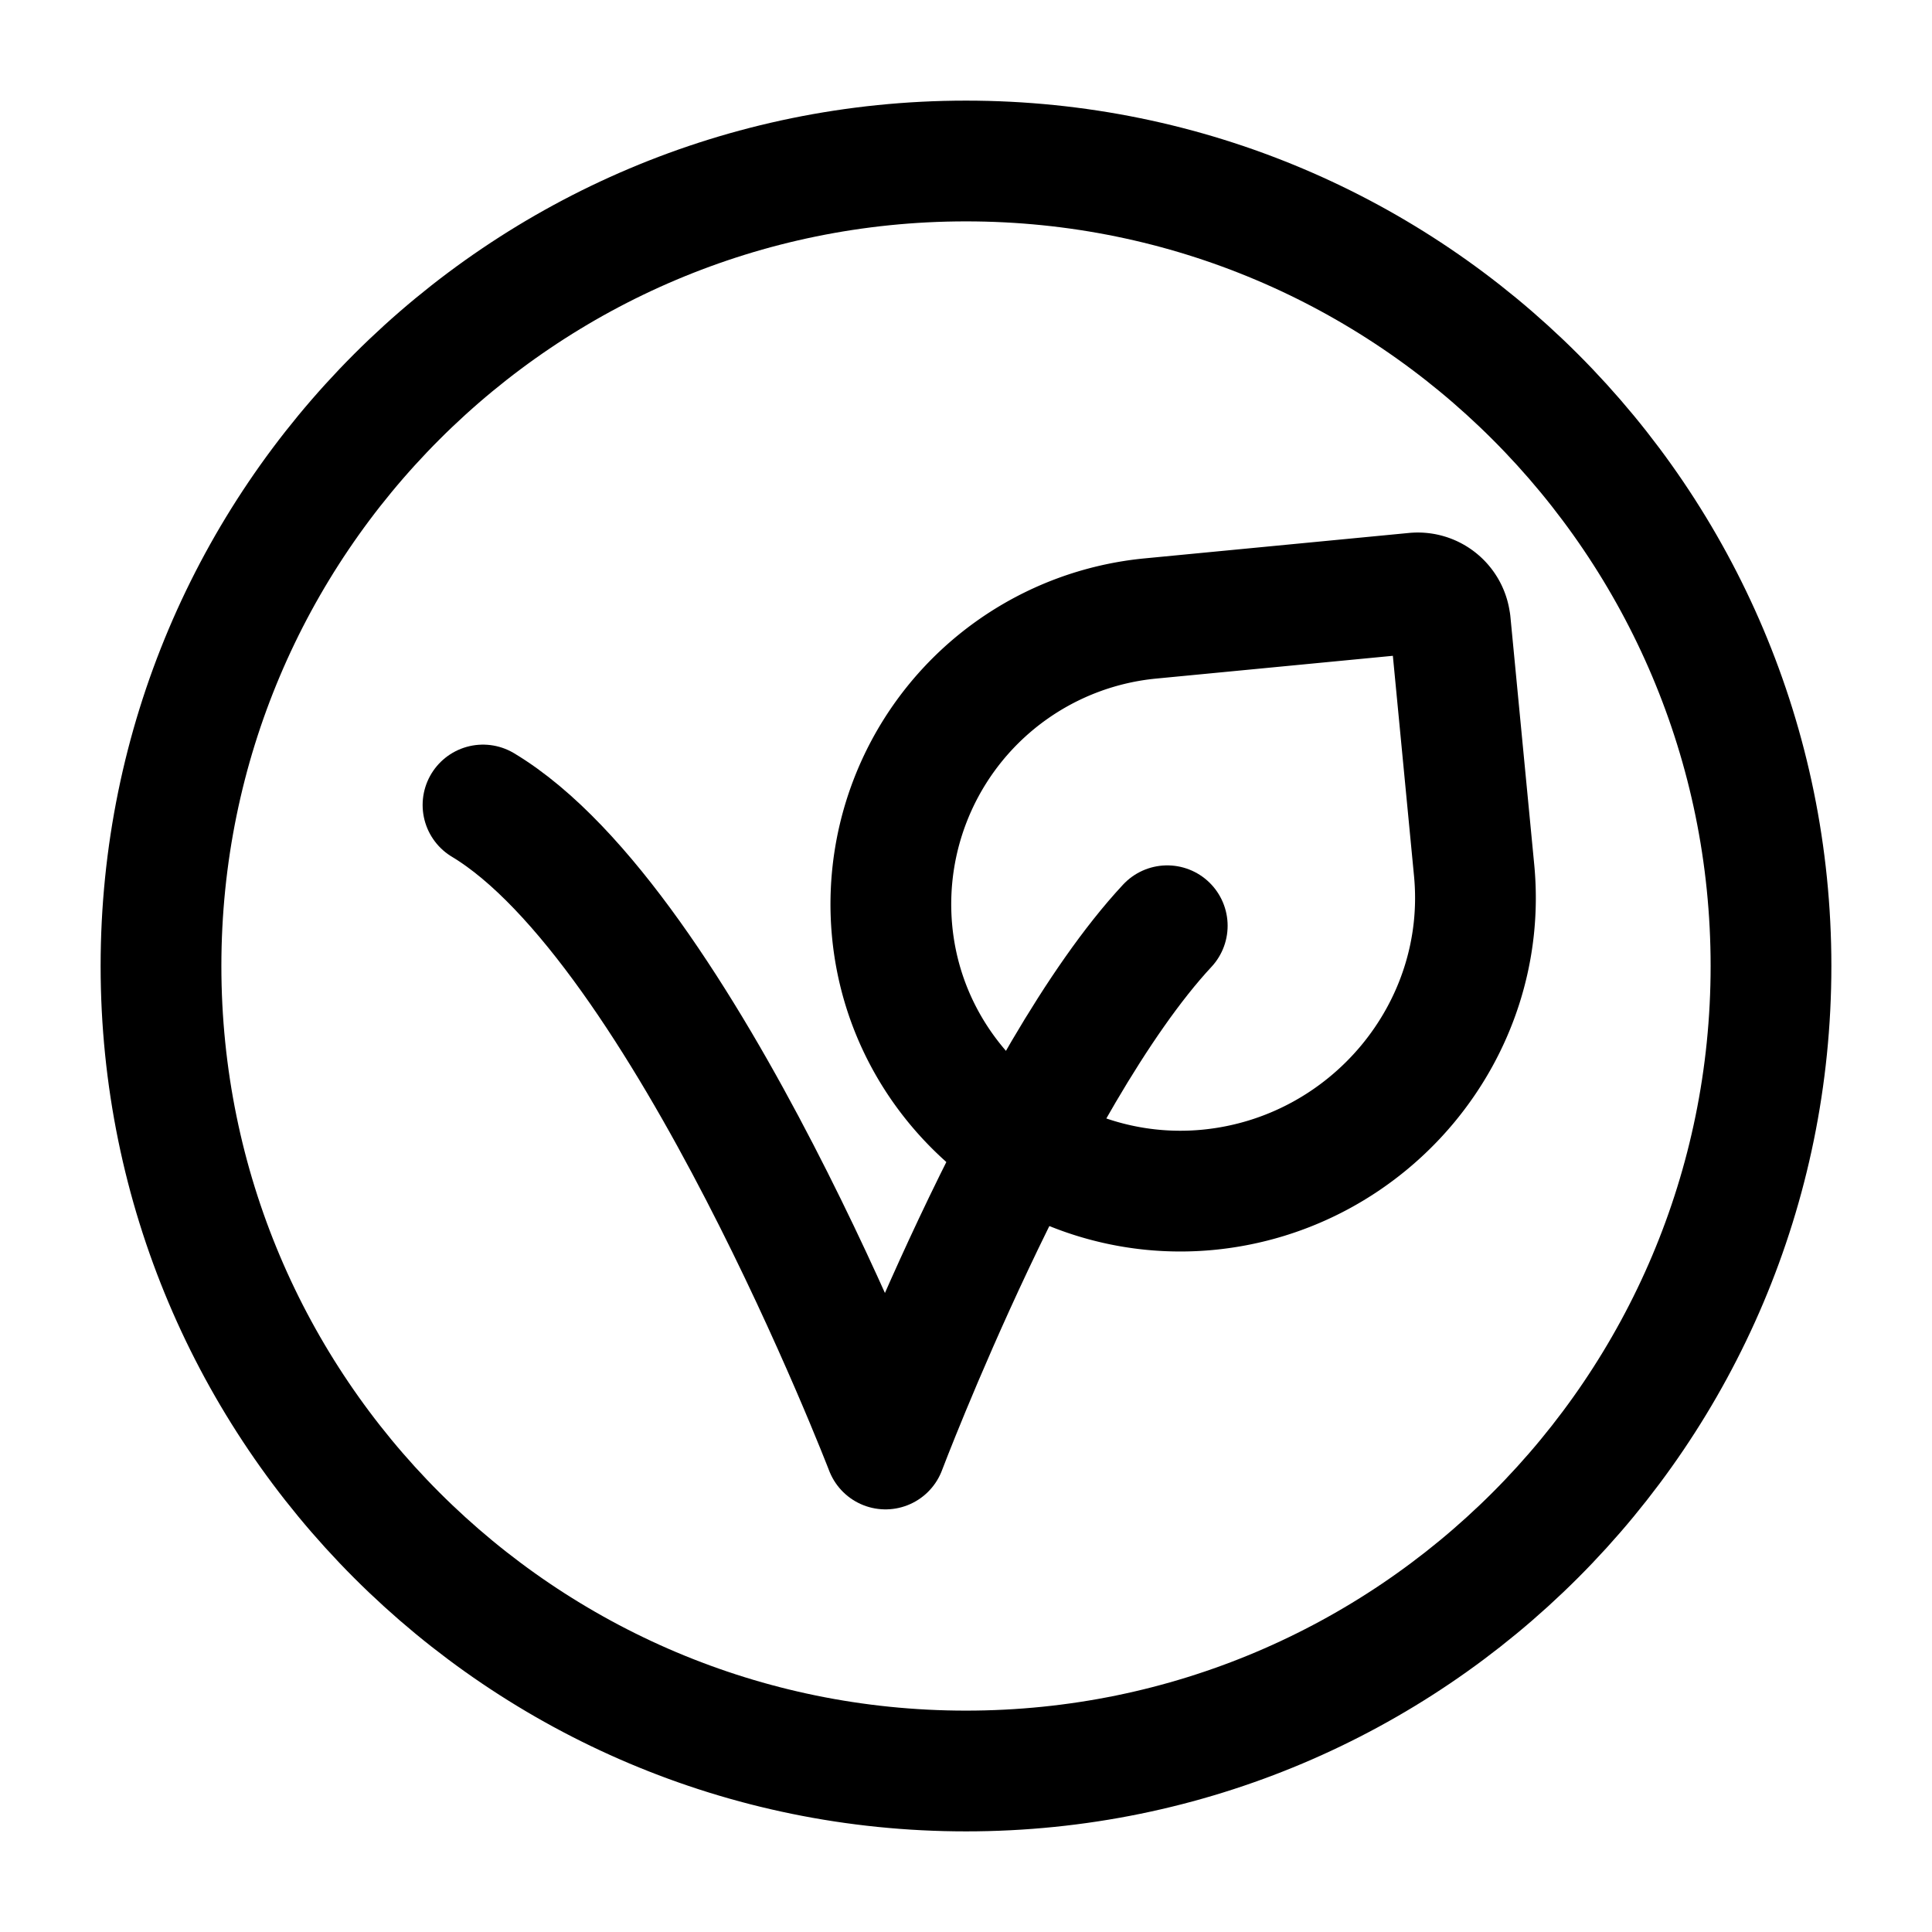 <svg viewBox="0 0 24 24" height="40" width="40" xmlns="http://www.w3.org/2000/svg"><g stroke-width="1.5" stroke-linejoin="round" stroke-linecap="round" stroke="#000" fill="none"><path d="M14.5 11.5C12.75 13.382 11 18 11 18s-2.5-6.5-5-8"></path><path d="m18.016 7.73l.296 3.08c.192 1.998-1.306 3.777-3.304 3.97c-1.96.188-3.736-1.245-3.925-3.205a3.566 3.566 0 0 1 3.208-3.892l3.284-.316a.404.404 0 0 1 .44.363"></path><path d="M12 22c5.523 0 10-4.477 10-10S17.523 2 12 2S2 6.477 2 12s4.477 10 10 10"></path></g></svg>